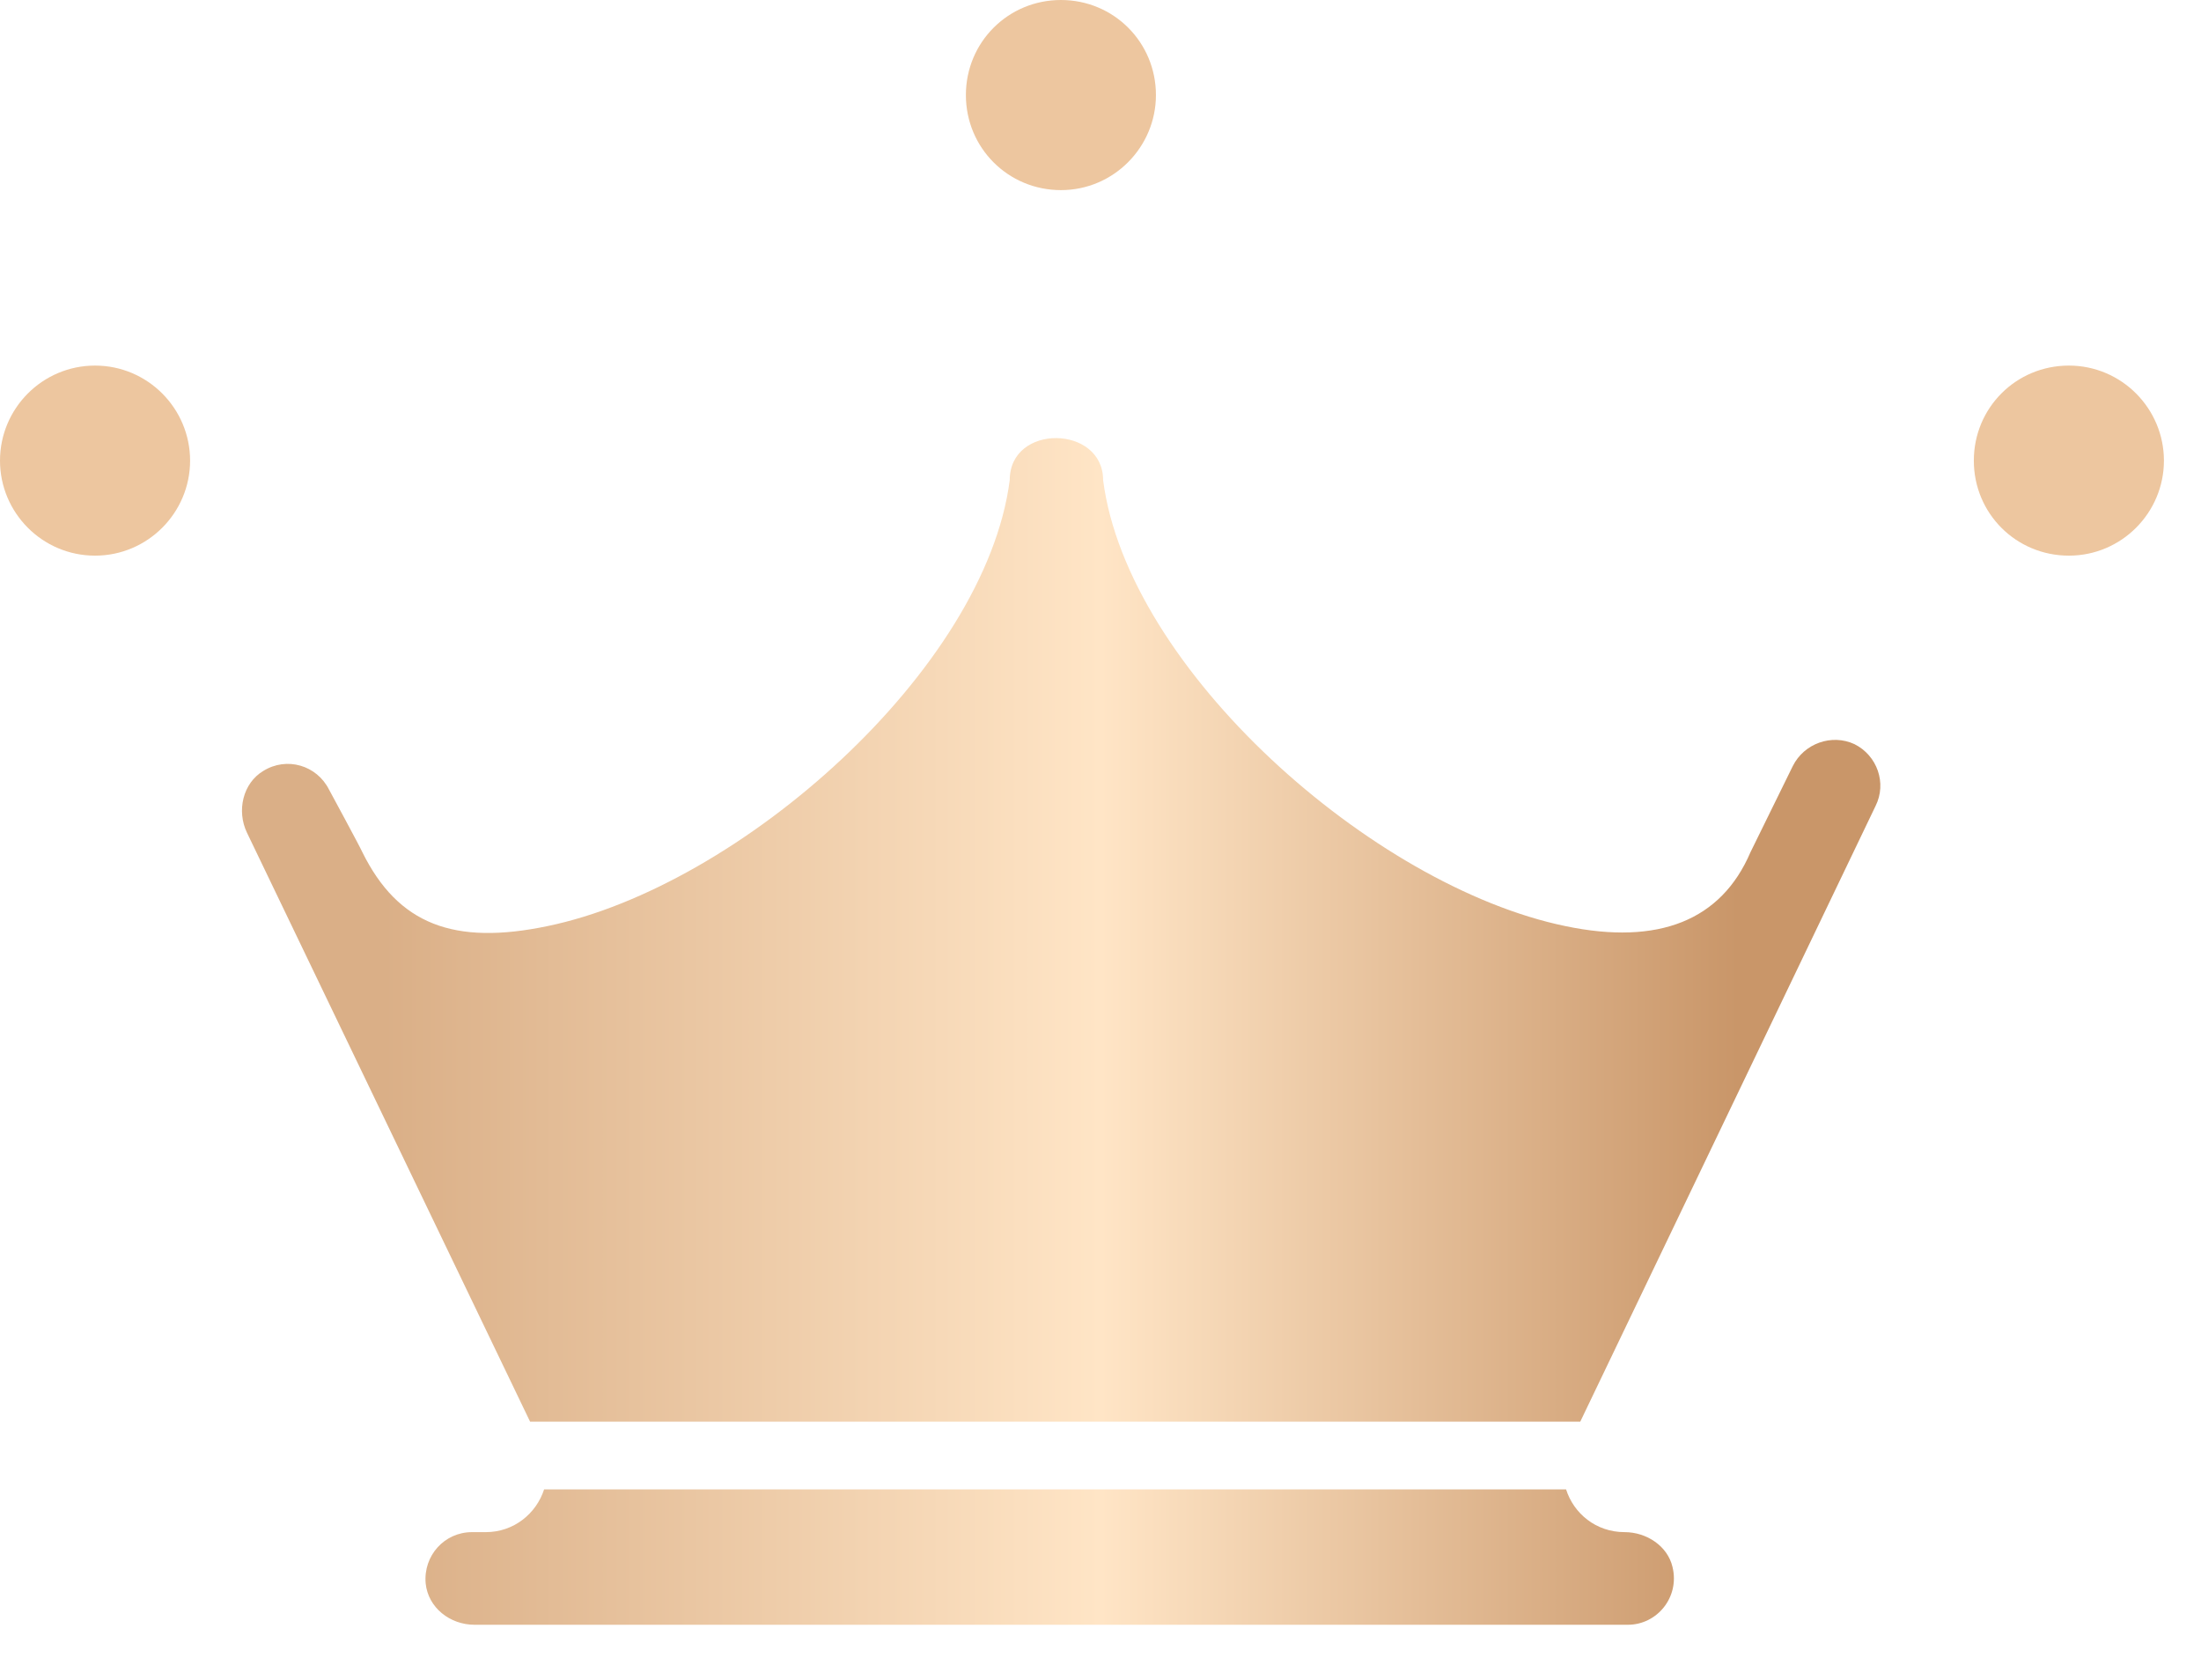 <svg width="38" height="29" viewBox="0 0 38 29" fill="none" xmlns="http://www.w3.org/2000/svg">
<path d="M35.719 6.311C34.807 6.311 34.078 7.04 34.078 7.952C34.078 8.863 34.807 9.592 35.719 9.592C36.63 9.592 37.36 8.849 37.36 7.952C37.36 7.054 36.63 6.311 35.719 6.311Z" fill="#EDC69F"/>
<path d="M18.317 0C17.405 0 16.676 0.729 16.676 1.641C16.676 2.552 17.405 3.282 18.317 3.282C19.228 3.282 19.957 2.538 19.957 1.641C19.957 0.729 19.228 0 18.317 0Z" fill="#EDC69F"/>
<path d="M1.641 6.311C0.729 6.311 0 7.054 0 7.952C0 8.849 0.729 9.592 1.641 9.592C2.552 9.592 3.282 8.849 3.282 7.952C3.282 7.054 2.552 6.311 1.641 6.311Z" fill="#EDC69F"/>
<path fill-rule="evenodd" clip-rule="evenodd" d="M27.283 24.542L32.382 13.912C32.578 13.519 32.41 13.042 32.017 12.846C31.625 12.664 31.148 12.832 30.952 13.225C30.952 13.225 30.25 14.655 30.222 14.711C29.718 15.889 28.638 16.324 27.025 15.987C23.701 15.3 19.466 11.556 19.045 8.288C19.045 7.335 17.433 7.307 17.433 8.288C17.012 11.556 12.777 15.3 9.453 15.987C7.84 16.324 6.873 15.959 6.256 14.711C6.213 14.613 5.681 13.631 5.681 13.631C5.47 13.211 4.951 13.056 4.545 13.309C4.194 13.519 4.082 13.996 4.264 14.375L9.152 24.542H27.283ZM27.038 25.711H9.394C9.26 26.126 8.874 26.449 8.387 26.449H8.149C7.672 26.449 7.307 26.856 7.349 27.333C7.391 27.753 7.77 28.048 8.191 28.048H28.105C28.61 28.048 29.002 27.571 28.876 27.052C28.792 26.688 28.427 26.449 28.049 26.449C27.553 26.449 27.17 26.126 27.038 25.711Z" fill="url(#paint0_linear_2083_1131)"/>
<defs>
<linearGradient id="paint0_linear_2083_1131" x1="6.62" y1="23.373" x2="29.993" y2="23.373" gradientUnits="userSpaceOnUse">
<stop stop-color="#DAAF87"/>
<stop offset="0.53" stop-color="#FFE5C6"/>
<stop offset="1" stop-color="#C99669"/>
</linearGradient>
</defs>
</svg>
